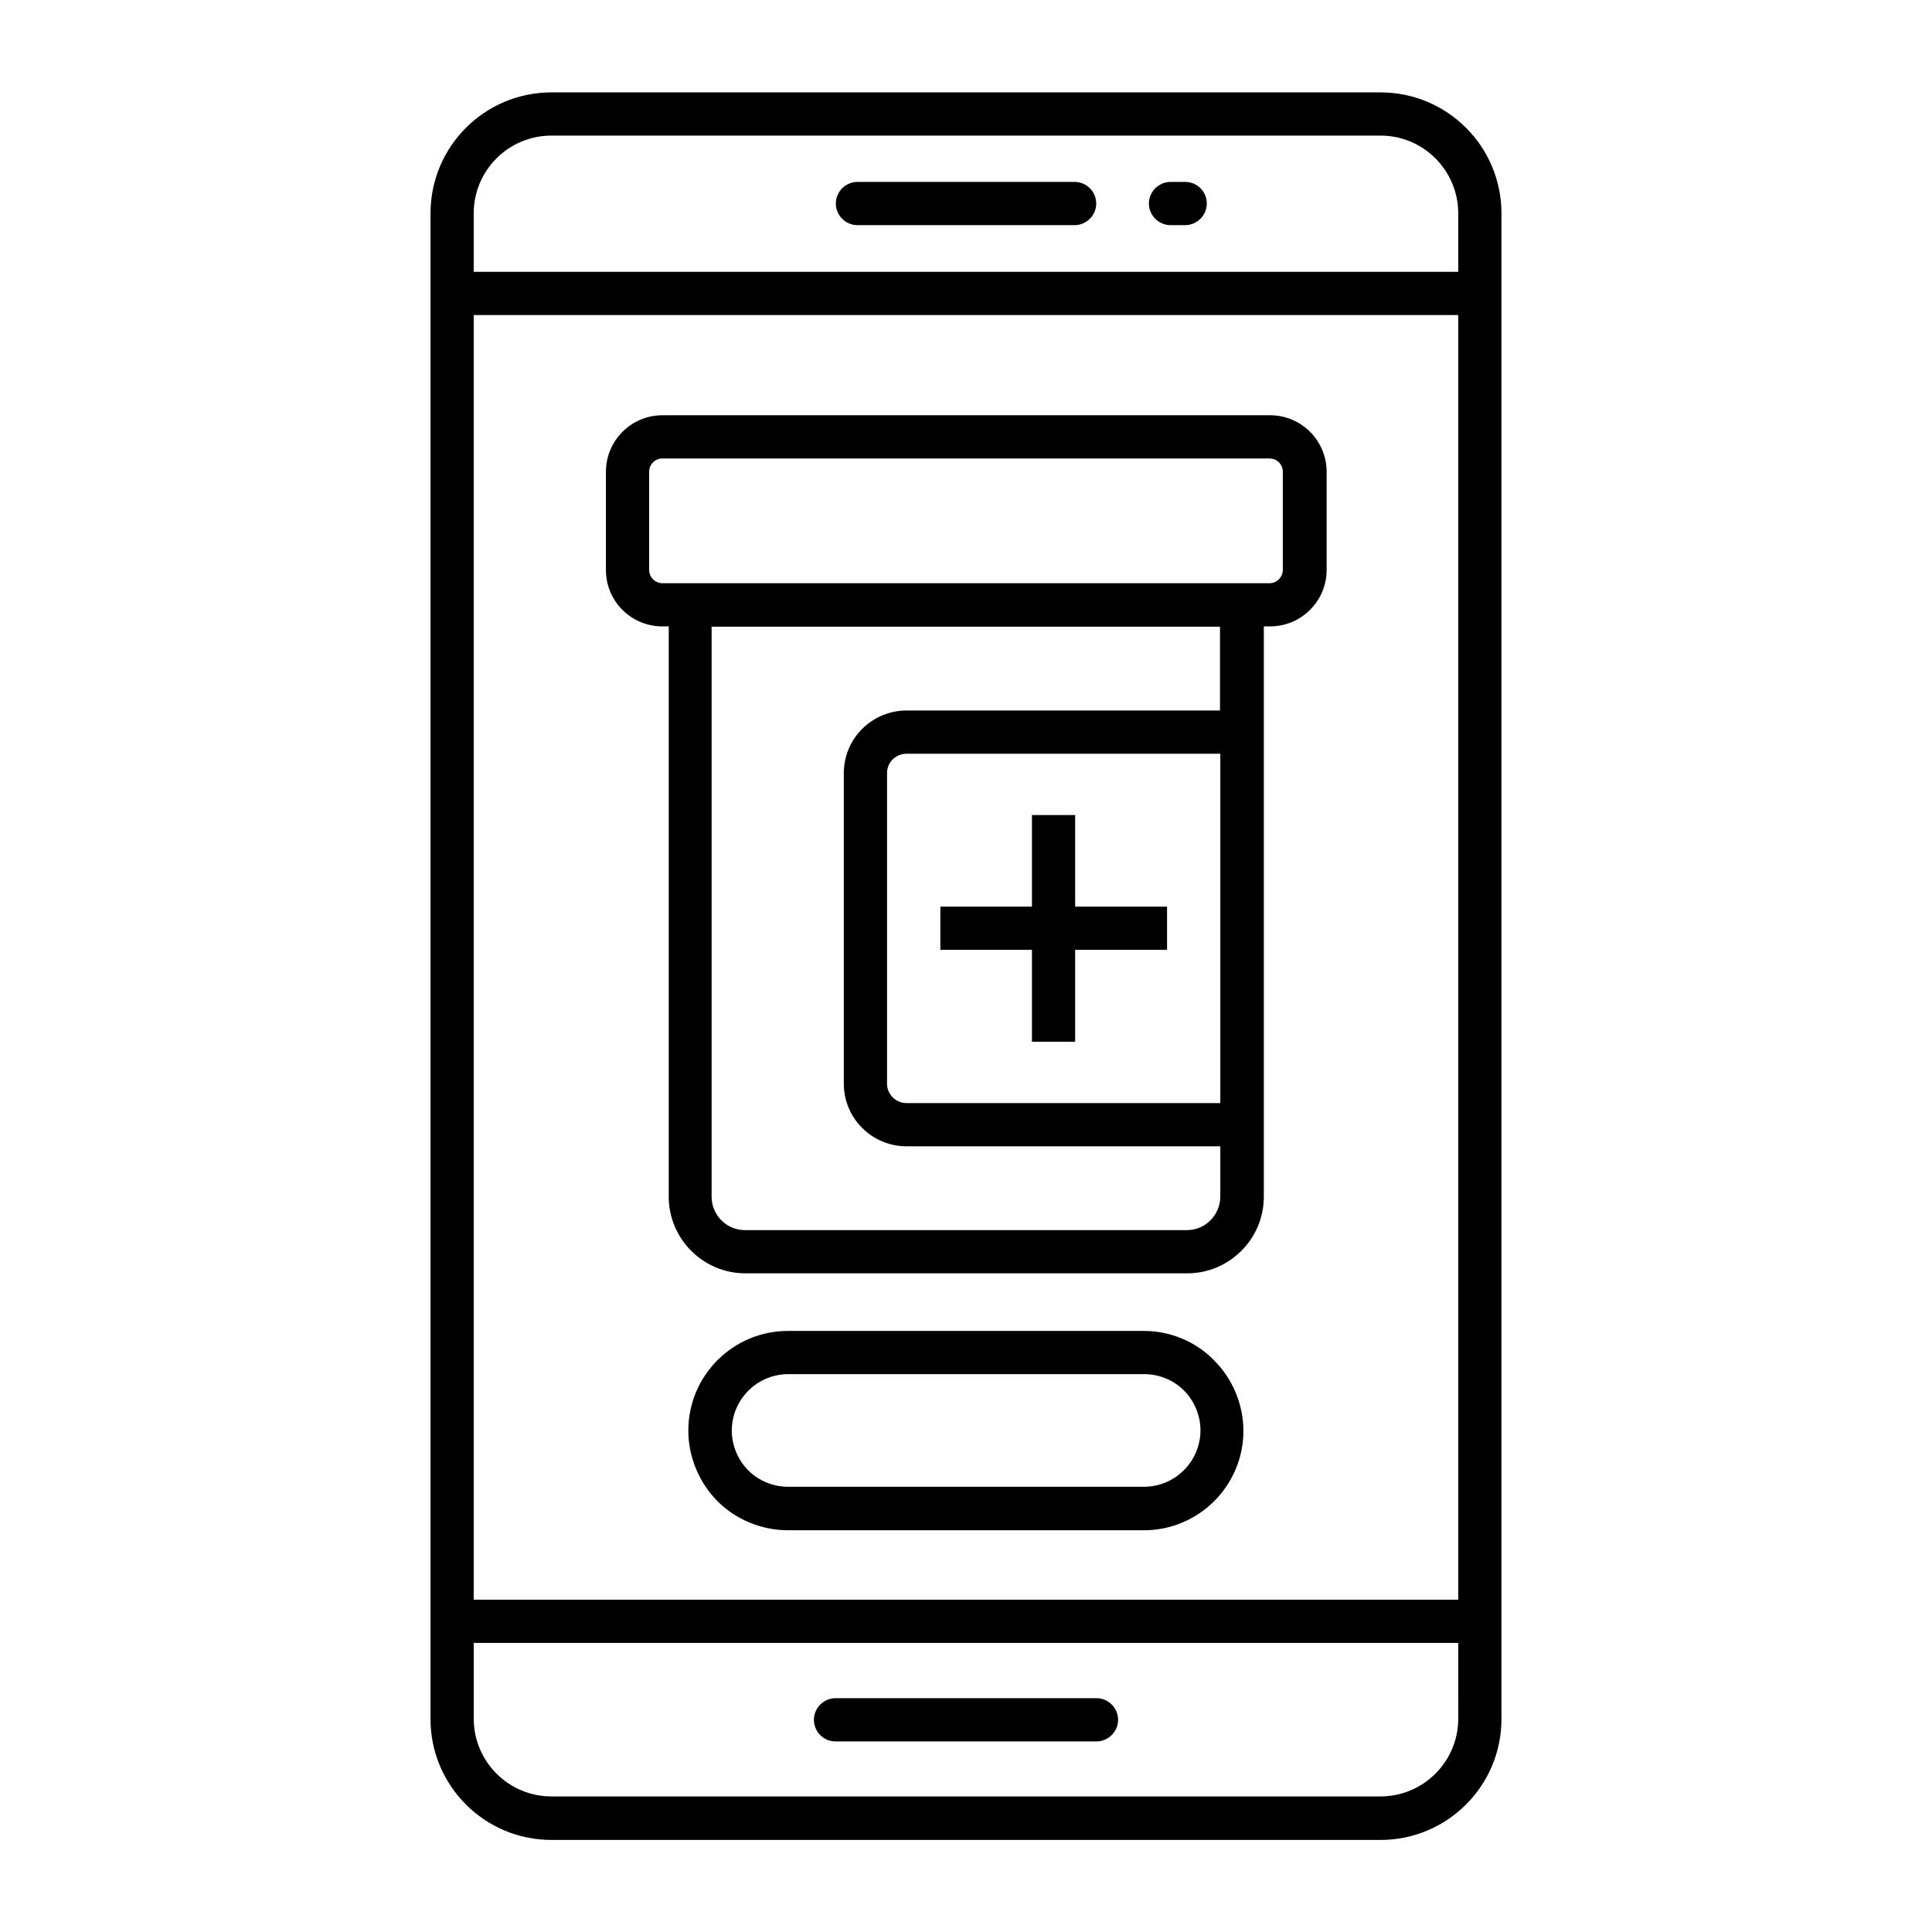 <?xml version="1.0" encoding="UTF-8"?>
<!-- Uploaded to: ICON Repo, www.iconrepo.com, Generator: ICON Repo Mixer Tools -->
<svg fill="#000000" width="800px" height="800px" version="1.1" viewBox="144 144 512 512" xmlns="http://www.w3.org/2000/svg">
 <g>
  <path d="m319.54 310h1.68v151.14c0 11.145 9.082 20.305 20.305 20.305h117.1c11.145 0 20.305-9.082 20.305-20.305v-151.14h1.68c8.246 0 14.961-6.719 14.961-14.961v-26.031c0-8.246-6.719-14.961-14.961-14.961h-161.07c-8.246 0-14.961 6.719-14.961 14.961v26.031c-0.004 8.32 6.715 14.961 14.961 14.961zm139 160h-117.1c-4.887 0-8.855-3.969-8.855-8.855v-151.07h134.73v22.215h-83.051c-9.16 0-16.641 7.406-16.641 16.566v82.363c0 9.16 7.481 16.566 16.641 16.566h83.129v13.434c-0.078 4.809-3.969 8.777-8.855 8.777zm8.777-33.664h-83.051c-2.824 0-5.191-2.289-5.191-5.113v-82.363c0-2.824 2.289-5.113 5.191-5.113h83.129v92.59zm-151.29-167.32c0-1.91 1.527-3.512 3.512-3.512h160.91c1.91 0 3.512 1.527 3.512 3.512v26.031c0 1.91-1.602 3.512-3.512 3.512h-160.91c-1.91 0-3.512-1.602-3.512-3.512z"/>
  <path d="m447.17 496.71h-94.348c-14.578 0-26.41 11.832-26.41 26.41 0 6.945 2.824 13.742 7.711 18.703 4.887 4.887 11.68 7.711 18.703 7.711h94.352c14.504 0 26.336-11.832 26.336-26.336 0-6.945-2.824-13.742-7.711-18.625-4.816-5.039-11.684-7.863-18.633-7.863zm0 41.297h-94.348c-3.969 0-7.785-1.602-10.535-4.352s-4.352-6.641-4.352-10.535c0-8.246 6.719-14.961 14.961-14.961h94.352c3.969 0 7.785 1.602 10.535 4.352s4.352 6.641 4.352 10.535c0 8.242-6.719 14.961-14.965 14.961z"/>
  <path d="m509.84 168.48h-219.69c-17.711 0-32.062 14.352-32.062 32.062v399c0 17.711 14.352 32.062 32.062 32.062h219.69c17.711 0 32.062-14.352 32.062-32.062v-399c0-17.711-14.352-32.059-32.062-32.059zm-240.3 32.059c0-11.375 9.238-20.609 20.609-20.609h219.69c11.375 0 20.609 9.238 20.609 20.609v15.496h-260.91zm260.91 26.945v340.45h-260.91v-340.45zm0 371.98c0 11.375-9.238 20.609-20.609 20.609h-219.69c-11.375 0-20.609-9.238-20.609-20.609v-20.074h260.91z"/>
  <path d="m417.48 420.07h11.449v-24.352h24.352v-11.449h-24.352v-24.273h-11.449v24.273h-24.277v11.449h24.277z"/>
  <path d="m428.78 192.21h-57.555c-3.129 0-5.727 2.594-5.727 5.727 0 3.129 2.594 5.727 5.727 5.727h57.555c3.129 0 5.727-2.594 5.727-5.727-0.004-3.129-2.519-5.727-5.727-5.727z"/>
  <path d="m458.09 192.21h-3.894c-3.129 0-5.727 2.594-5.727 5.727 0 3.129 2.594 5.727 5.727 5.727h3.894c3.129 0 5.727-2.594 5.727-5.727-0.004-3.129-2.519-5.727-5.727-5.727z"/>
  <path d="m365.42 605.49h69.16c3.129 0 5.727-2.594 5.727-5.727 0-3.129-2.594-5.727-5.727-5.727h-69.16c-3.129 0-5.727 2.594-5.727 5.727 0.004 3.129 2.519 5.727 5.727 5.727z"/>
 </g>
</svg>